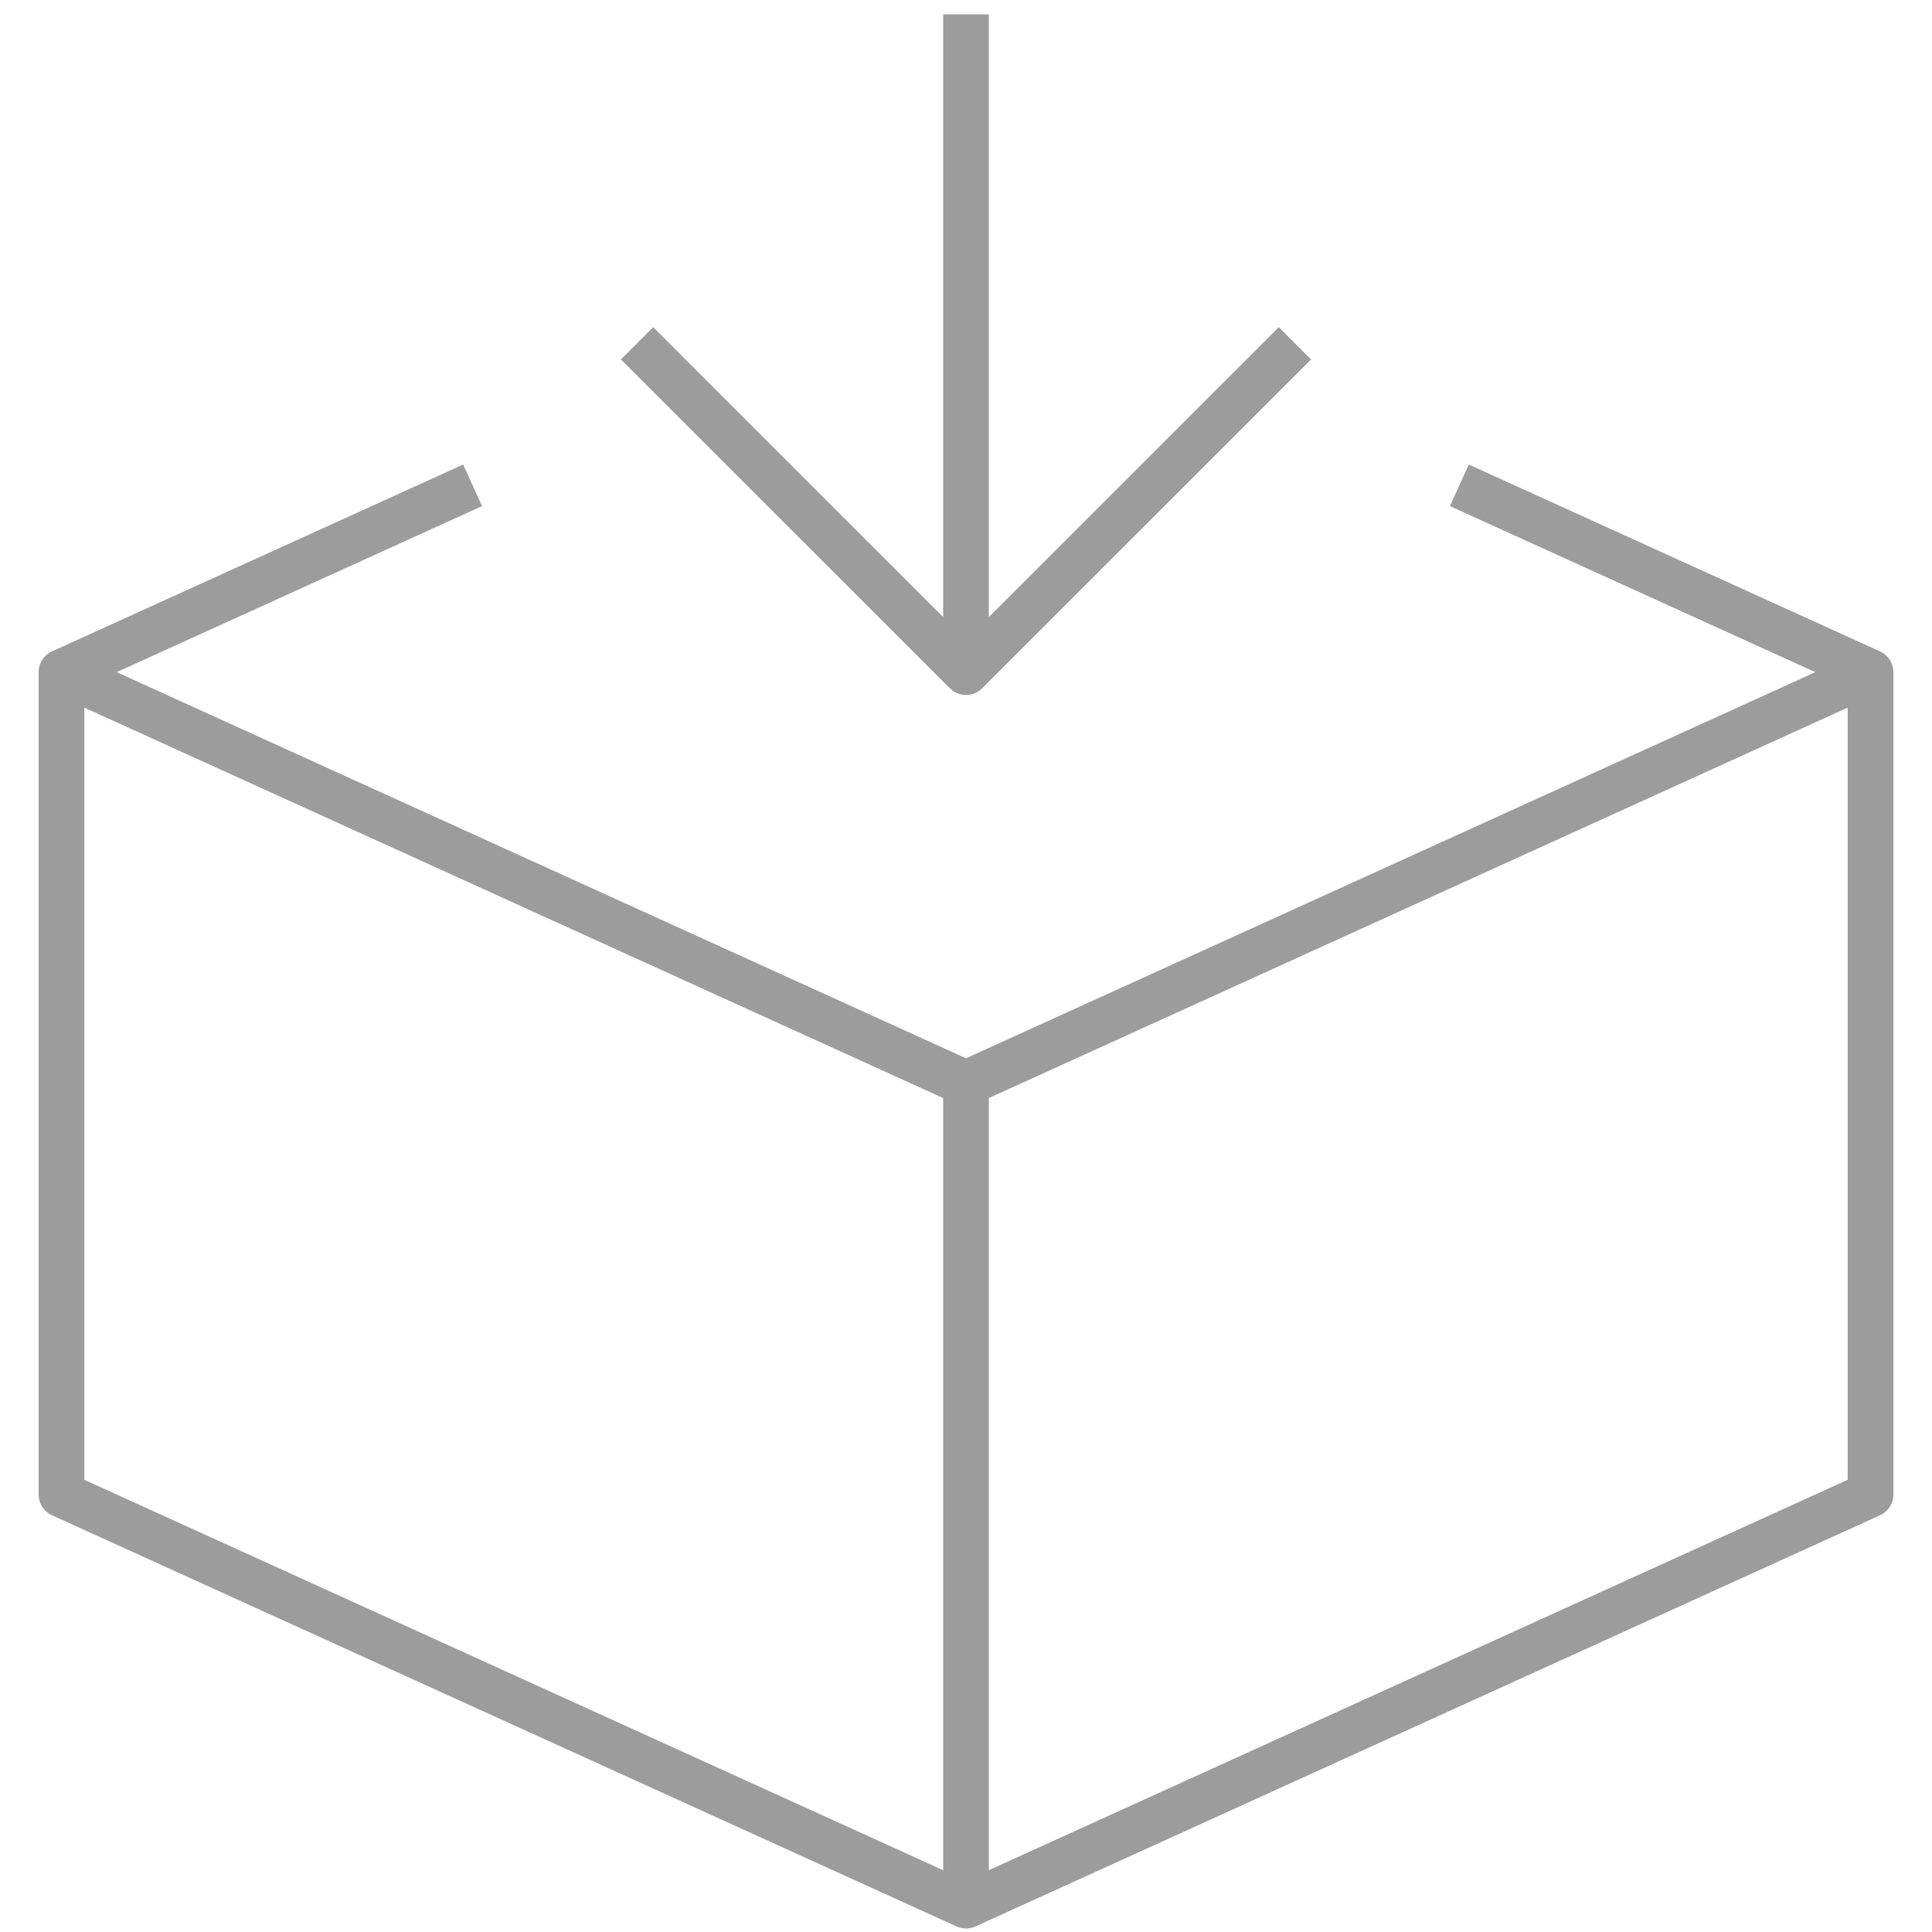 <?xml version="1.0" encoding="utf-8"?>
<!-- Generator: Adobe Illustrator 16.0.0, SVG Export Plug-In . SVG Version: 6.00 Build 0)  -->
<!DOCTYPE svg PUBLIC "-//W3C//DTD SVG 1.1//EN" "http://www.w3.org/Graphics/SVG/1.1/DTD/svg11.dtd">
<svg version="1.1" id="Light" xmlns="http://www.w3.org/2000/svg" xmlns:xlink="http://www.w3.org/1999/xlink" x="0px" y="0px"
	 width="55px" height="55px" viewBox="0 0 55 55" enable-background="new 0 0 55 55" xml:space="preserve">
<g>
	<polygon fill="none" stroke="#9C9C9C" stroke-width="1.3" stroke-linejoin="round" stroke-miterlimit="10" points="27.5,54.25 
		53.25,42.545 53.25,19.135 27.5,30.841 1.75,19.135 1.75,42.545 	"/>
	<g>
		
			<line fill="none" stroke="#9C9C9C" stroke-width="1.3" stroke-linejoin="round" stroke-miterlimit="10" x1="13.454" y1="13.816" x2="1.75" y2="19.135"/>
		
			<line fill="none" stroke="#9C9C9C" stroke-width="1.3" stroke-linejoin="round" stroke-miterlimit="10" x1="53.25" y1="19.135" x2="41.545" y2="13.816"/>
	</g>
	
		<line fill="none" stroke="#9C9C9C" stroke-width="1.3" stroke-linejoin="round" stroke-miterlimit="10" x1="27.5" y1="30.841" x2="27.5" y2="54.25"/>
	<g>
		
			<line fill="none" stroke="#9C9C9C" stroke-width="1.3" stroke-linejoin="round" stroke-miterlimit="10" x1="27.5" y1="19.135" x2="27.5" y2="0.409"/>
		<polyline fill="none" stroke="#9C9C9C" stroke-width="1.3" stroke-linejoin="round" stroke-miterlimit="10" points="36.864,9.773 
			27.5,19.135 18.136,9.773 		"/>
	</g>
</g>
</svg>
